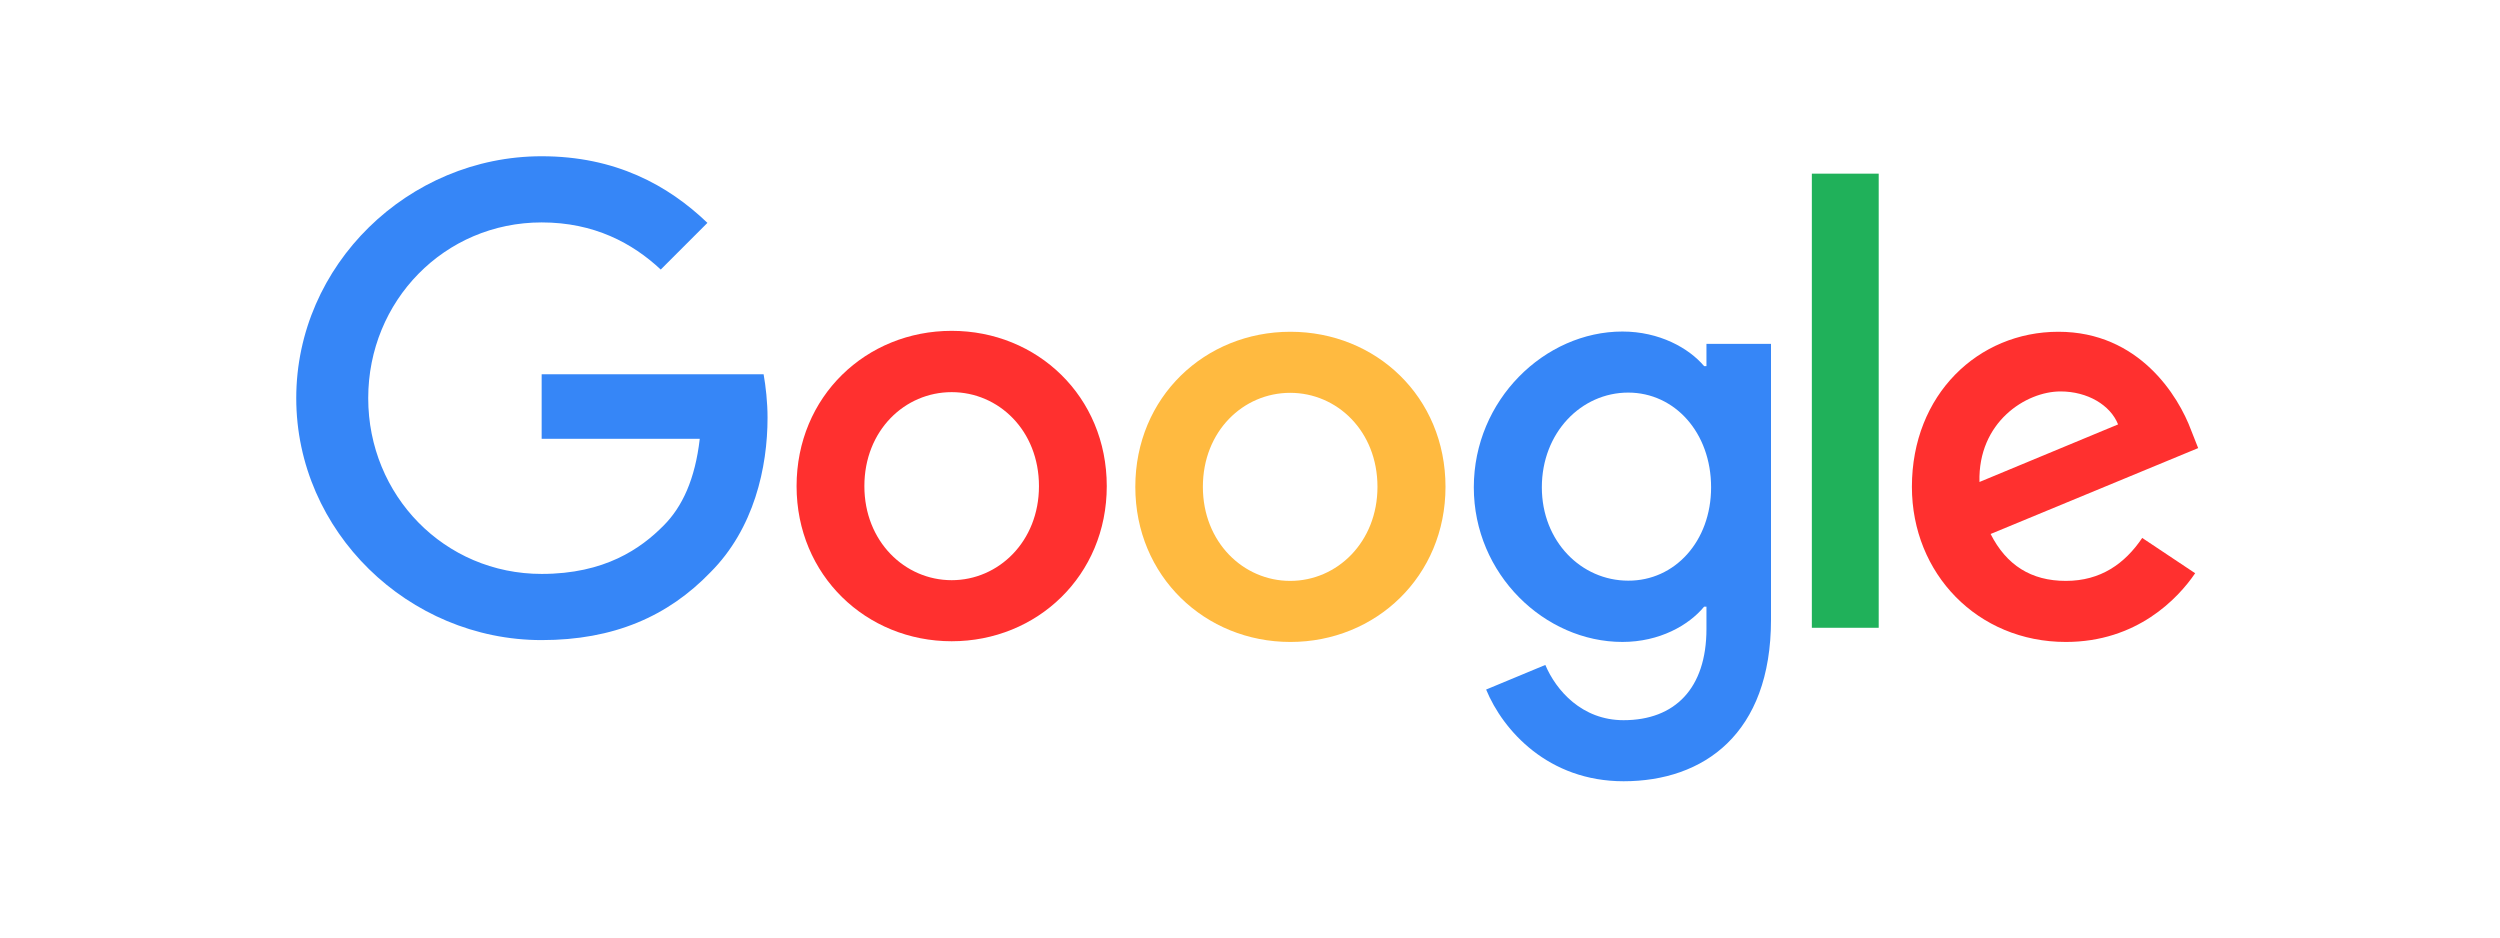 <svg width="160" height="60" viewBox="0 0 160 60" fill="none" xmlns="http://www.w3.org/2000/svg">
<path d="M137.102 34.428L140.49 36.687C139.391 38.306 136.761 41.085 132.214 41.085C126.567 41.085 122.362 36.716 122.362 31.159C122.362 25.245 126.612 21.233 131.738 21.233C136.894 21.233 139.42 25.334 140.237 27.548L140.683 28.678L127.399 34.175C128.41 36.166 129.985 37.177 132.214 37.177C134.443 37.177 135.988 36.077 137.102 34.428ZM126.686 30.847L135.557 27.162C135.067 25.929 133.61 25.052 131.872 25.052C129.658 25.052 126.582 27.014 126.686 30.847Z" fill="#FF302F"/>
<path d="M115.958 11.114H120.237V40.178H115.958V11.114Z" fill="#20B15A"/>
<path d="M109.213 22.006H113.344V39.658C113.344 46.983 109.02 50 103.908 50C99.094 50 96.196 46.761 95.112 44.131L98.901 42.556C99.584 44.175 101.234 46.092 103.908 46.092C107.192 46.092 109.213 44.056 109.213 40.252V38.826H109.064C108.084 40.015 106.211 41.084 103.834 41.084C98.871 41.084 94.324 36.761 94.324 31.189C94.324 25.587 98.871 21.218 103.834 21.218C106.196 21.218 108.084 22.273 109.064 23.432H109.213V22.006ZM109.51 31.189C109.51 27.682 107.177 25.126 104.205 25.126C101.204 25.126 98.678 27.682 98.678 31.189C98.678 34.651 101.204 37.162 104.205 37.162C107.177 37.177 109.51 34.651 109.51 31.189Z" fill="#3686F7"/>
<path d="M70.833 31.114C70.833 36.835 66.375 41.04 60.907 41.04C55.439 41.04 50.981 36.82 50.981 31.114C50.981 25.364 55.439 21.174 60.907 21.174C66.375 21.174 70.833 25.364 70.833 31.114ZM66.494 31.114C66.494 27.548 63.909 25.097 60.907 25.097C57.906 25.097 55.32 27.548 55.32 31.114C55.32 34.651 57.906 37.132 60.907 37.132C63.909 37.132 66.494 34.651 66.494 31.114Z" fill="#FF302F"/>
<path d="M92.512 31.159C92.512 36.88 88.054 41.085 82.586 41.085C77.118 41.085 72.66 36.88 72.66 31.159C72.66 25.409 77.118 21.233 82.586 21.233C88.054 21.233 92.512 25.394 92.512 31.159ZM88.158 31.159C88.158 27.593 85.573 25.141 82.571 25.141C79.57 25.141 76.984 27.593 76.984 31.159C76.984 34.696 79.57 37.177 82.571 37.177C85.587 37.177 88.158 34.681 88.158 31.159Z" fill="#FFBA40"/>
<path d="M34.666 36.731C28.44 36.731 23.566 31.709 23.566 25.483C23.566 19.257 28.44 14.235 34.666 14.235C38.024 14.235 40.476 15.557 42.288 17.251L45.275 14.264C42.749 11.842 39.376 10 34.666 10C26.137 10 18.96 16.954 18.96 25.483C18.96 34.012 26.137 40.966 34.666 40.966C39.272 40.966 42.749 39.45 45.468 36.627C48.262 33.834 49.123 29.911 49.123 26.731C49.123 25.735 49.005 24.71 48.871 23.952H34.666V28.083H44.785C44.487 30.669 43.67 32.437 42.467 33.64C41.011 35.111 38.707 36.731 34.666 36.731Z" fill="#3686F7"/>
</svg>
